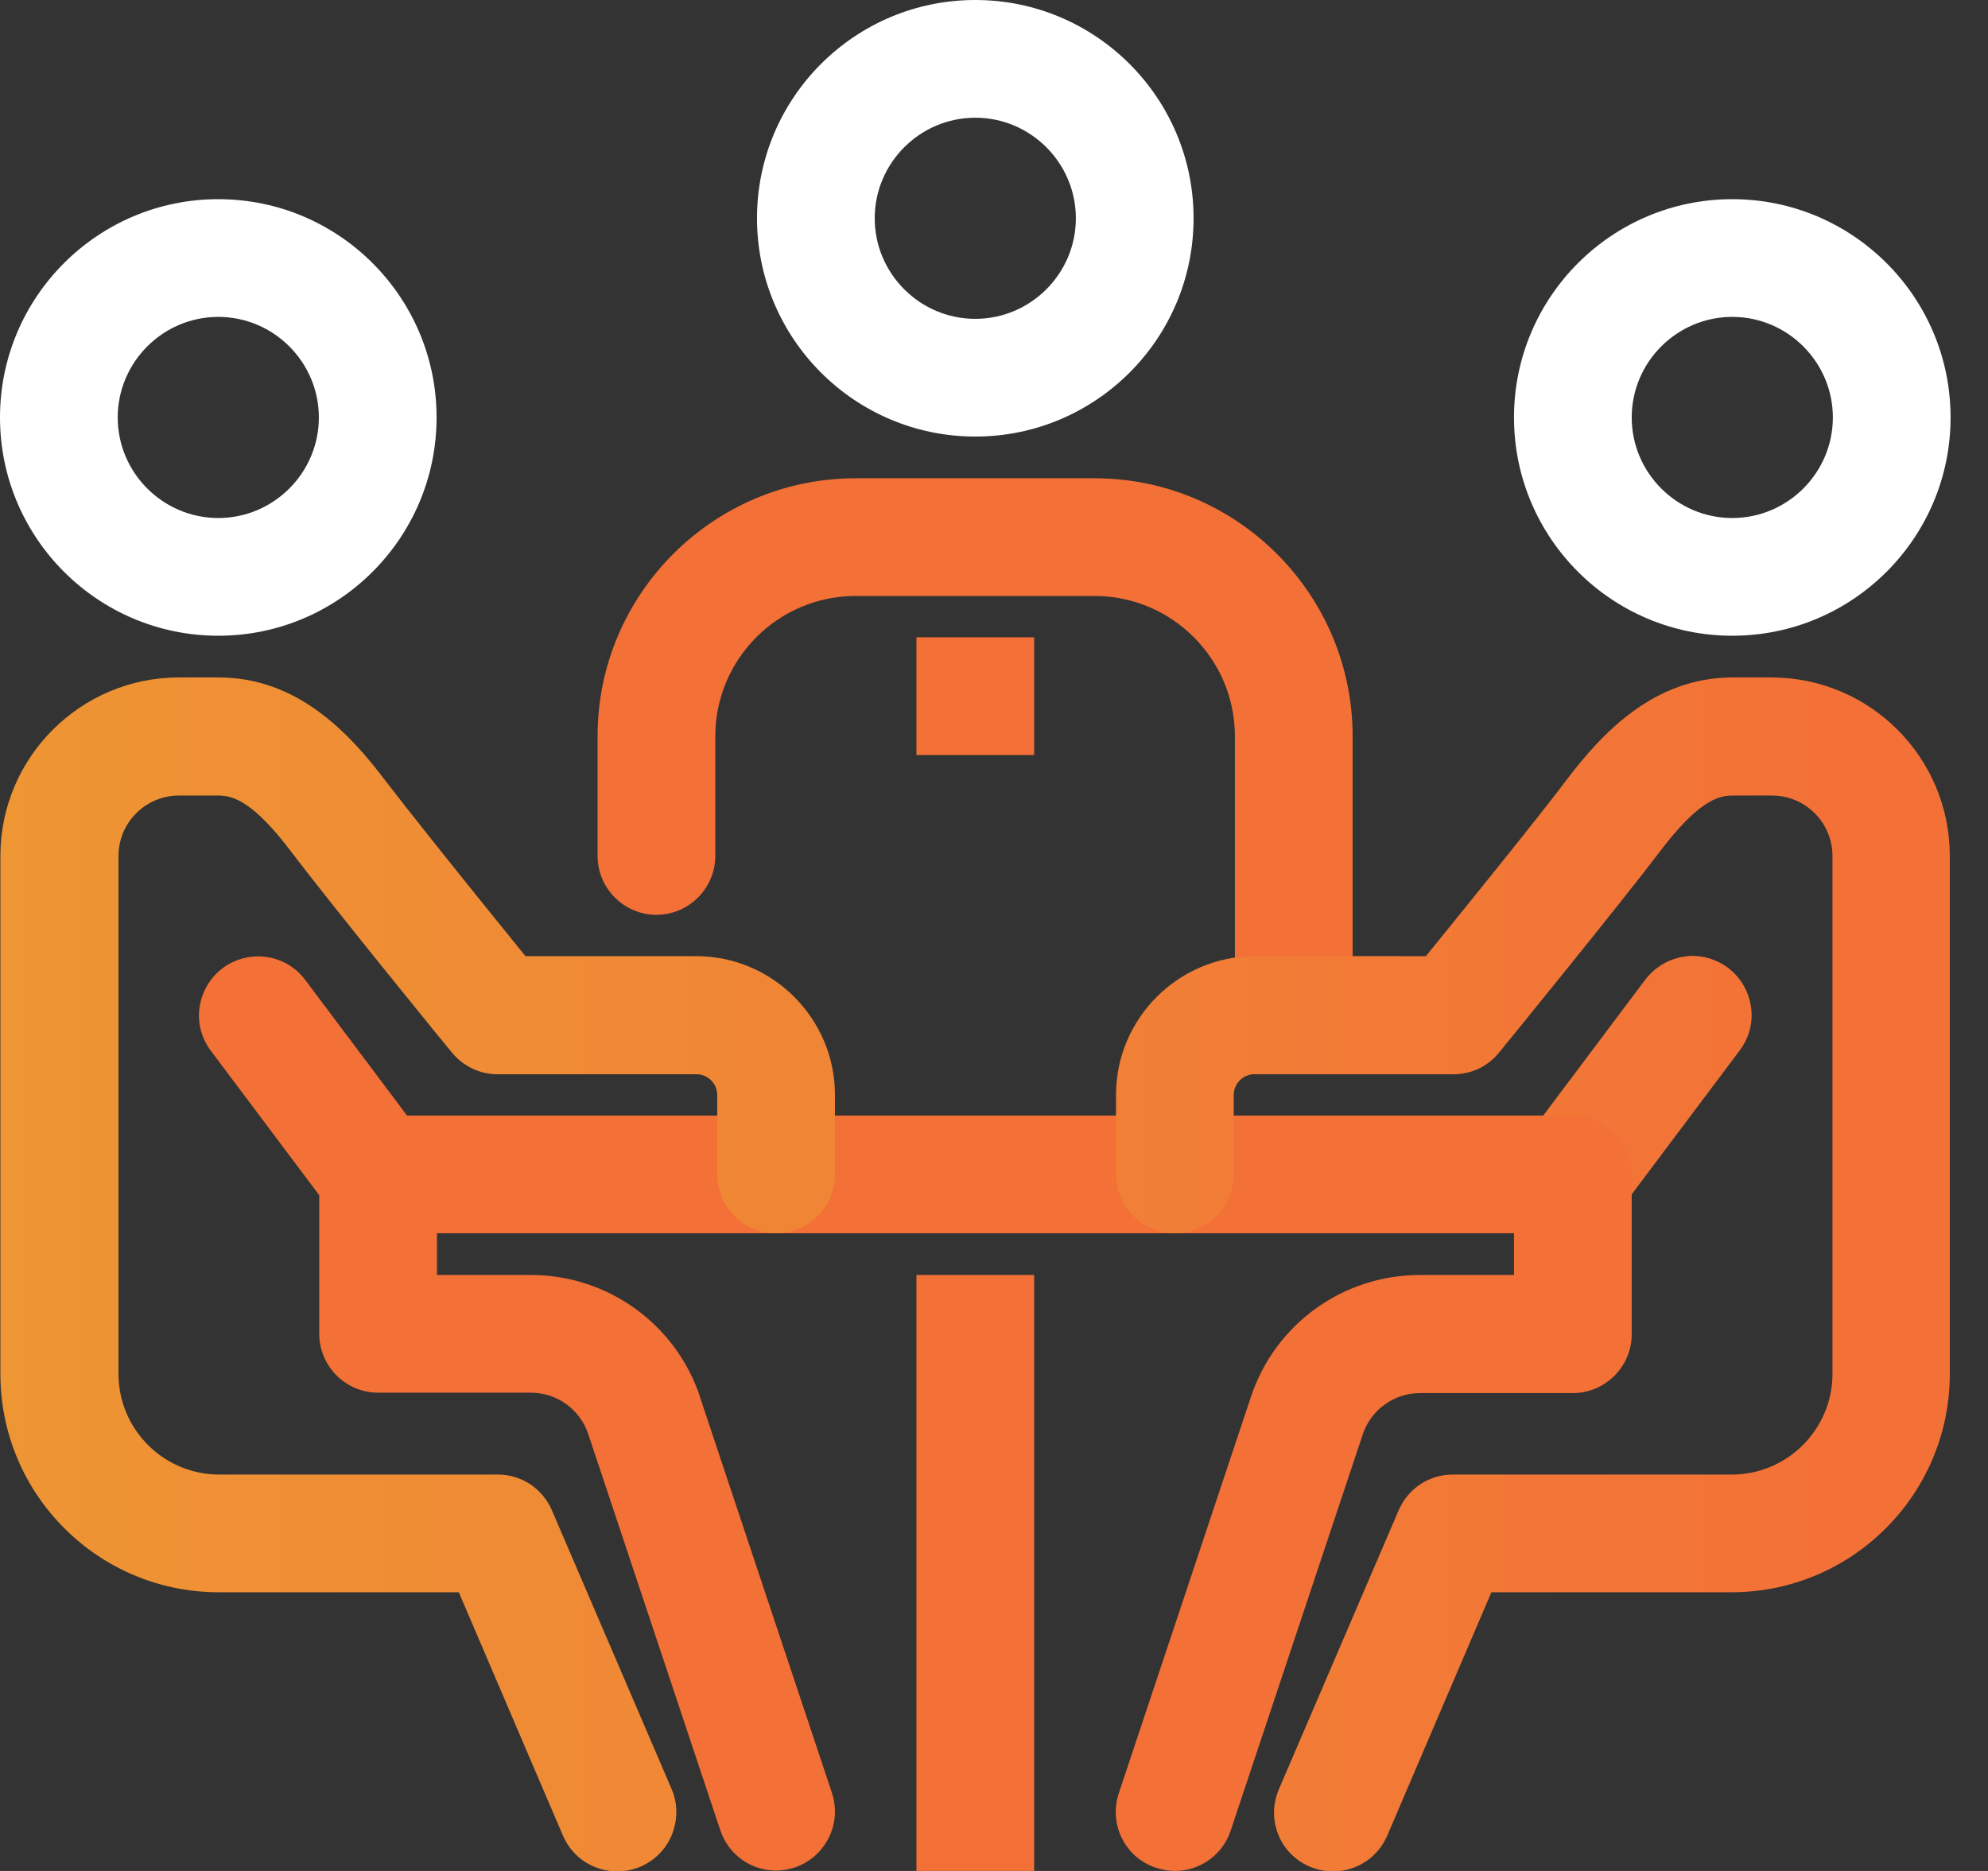 <?xml version="1.0" encoding="UTF-8"?> <svg xmlns="http://www.w3.org/2000/svg" width="51" height="48" viewBox="0 0 51 48" fill="none"><rect x="0" y="0" width="51" height="48" fill="#333333" stroke="none"/><g clip-path="url(#clip0_395_7575)"><path d="M44.92 25.83C44.86 25.43 44.65 25.07 44.33 24.83C44.01 24.59 43.6 24.48 43.21 24.54C42.81 24.6 42.46 24.81 42.21 25.13L39.14 29.22C38.9 29.54 38.8 29.94 38.85 30.34C38.91 30.74 39.12 31.09 39.44 31.34C39.7 31.54 40.02 31.64 40.35 31.64C40.82 31.64 41.28 31.41 41.56 31.04L44.63 26.95C44.87 26.63 44.98 26.23 44.92 25.83Z" fill="url(#paint0_linear_395_7575)"></path><path d="M17.96 35.84C17.34 33.97 15.59 32.71 13.62 32.71H11.21V30.13C11.21 29.3 10.53 28.62 9.7 28.62C8.87 28.62 8.19 29.3 8.19 30.13V34.22C8.19 35.05 8.87 35.73 9.7 35.73H13.62C14.29 35.73 14.88 36.16 15.09 36.79L18.48 46.96C18.69 47.58 19.26 47.99 19.91 47.99C20.07 47.99 20.23 47.96 20.39 47.91C20.77 47.78 21.08 47.51 21.26 47.15C21.44 46.79 21.47 46.38 21.34 45.99L17.95 35.82L17.96 35.84Z" fill="url(#paint1_linear_395_7575)"></path><path d="M40.35 28.62C39.52 28.62 38.84 29.3 38.84 30.13V32.71H36.43C34.45 32.71 32.71 33.97 32.09 35.84L28.7 46.01C28.44 46.8 28.86 47.66 29.66 47.92C29.82 47.97 29.98 48 30.14 48C30.79 48 31.37 47.58 31.57 46.97L34.96 36.8C35.17 36.17 35.76 35.74 36.43 35.74H40.35C41.18 35.74 41.86 35.06 41.86 34.23V30.14C41.86 29.31 41.18 28.63 40.35 28.63V28.62Z" fill="url(#paint2_linear_395_7575)"></path><path d="M7.83 25.14C7.33 24.47 6.38 24.34 5.71 24.84C5.39 25.08 5.18 25.44 5.12 25.84C5.06 26.24 5.17 26.64 5.41 26.96L8.48 31.05C8.76 31.43 9.22 31.65 9.69 31.65C10.02 31.65 10.33 31.55 10.6 31.35C10.92 31.11 11.13 30.75 11.19 30.35C11.25 29.95 11.15 29.55 10.9 29.23L7.83 25.14Z" fill="url(#paint3_linear_395_7575)"></path><path d="M26.53 32.71H23.51V48H26.53V32.71Z" fill="url(#paint4_linear_395_7575)"></path><path d="M40.85 28.62H9.2V31.64H40.85V28.62Z" fill="url(#paint5_linear_395_7575)"></path><path d="M44.44 5.11C41.35 5.11 38.84 7.62 38.84 10.71C38.84 13.8 41.35 16.31 44.44 16.31C47.53 16.31 50.04 13.8 50.04 10.71C50.04 7.62 47.53 5.11 44.44 5.11ZM47.02 10.71C47.02 12.13 45.86 13.29 44.44 13.29C43.02 13.29 41.86 12.13 41.86 10.71C41.86 9.29 43.02 8.13 44.44 8.13C45.86 8.13 47.02 9.29 47.02 10.71Z" fill="white"></path><path d="M11.2 10.71C11.2 7.62 8.69 5.11 5.6 5.11C2.51 5.11 0 7.62 0 10.71C0 13.8 2.51 16.31 5.6 16.31C8.69 16.31 11.2 13.8 11.2 10.71ZM8.18 10.71C8.18 12.13 7.02 13.29 5.6 13.29C4.18 13.29 3.02 12.13 3.02 10.71C3.02 9.29 4.18 8.13 5.6 8.13C7.02 8.13 8.18 9.29 8.18 10.71Z" fill="white"></path><path d="M16.84 23.47C17.67 23.47 18.35 22.79 18.35 21.96V18.89C18.35 16.91 19.96 15.29 21.95 15.29H28.08C30.06 15.29 31.68 16.9 31.68 18.89V26.05C31.68 26.88 32.36 27.56 33.19 27.56C34.02 27.56 34.7 26.88 34.7 26.05V18.89C34.7 15.24 31.73 12.27 28.08 12.27H21.95C18.3 12.27 15.33 15.24 15.33 18.89V21.96C15.33 22.79 16.01 23.47 16.84 23.47Z" fill="url(#paint6_linear_395_7575)"></path><path d="M25.02 11.2C28.11 11.2 30.62 8.69 30.62 5.6C30.62 2.51 28.11 0 25.02 0C21.93 0 19.42 2.51 19.42 5.6C19.42 8.69 21.93 11.2 25.02 11.2ZM22.44 5.6C22.44 4.18 23.6 3.02 25.02 3.02C26.44 3.02 27.6 4.18 27.6 5.6C27.6 7.02 26.44 8.18 25.02 8.18C23.6 8.18 22.44 7.02 22.44 5.6Z" fill="white"></path><path d="M45.47 17.38H44.45C42.44 17.38 41.11 18.79 40.18 20.02C39.46 20.98 37.52 23.37 36.58 24.53H32.19C30.23 24.53 28.63 26.13 28.63 28.09V30.13C28.63 30.96 29.31 31.64 30.14 31.64C30.97 31.64 31.65 30.96 31.65 30.13V28.09C31.65 27.8 31.89 27.56 32.18 27.56H37.29C37.75 27.56 38.17 27.36 38.46 27C38.69 26.72 41.62 23.12 42.58 21.85C43.54 20.58 44.06 20.41 44.44 20.41H45.46C46.32 20.41 47.01 21.11 47.01 21.96V35.25C47.01 36.67 45.85 37.83 44.43 37.83H37.27C36.66 37.83 36.12 38.19 35.88 38.75L32.81 45.9C32.65 46.27 32.64 46.68 32.79 47.06C32.94 47.44 33.23 47.73 33.6 47.89C33.79 47.97 33.99 48.01 34.2 48.01C34.81 48.01 35.35 47.65 35.59 47.09L38.26 40.85H44.42C47.51 40.85 50.02 38.34 50.02 35.25V21.96C50.02 19.43 47.97 17.38 45.44 17.38H45.47Z" fill="url(#paint7_linear_395_7575)"></path><path d="M17.87 24.53H13.48C11.67 22.3 10.4 20.7 9.88 20.02C8.95 18.79 7.62 17.38 5.61 17.38H4.59C2.07 17.38 0.01 19.43 0.01 21.96V35.25C0.01 38.34 2.52 40.85 5.61 40.85H11.77L14.44 47.09C14.68 47.65 15.22 48.01 15.83 48.01C16.04 48.01 16.24 47.97 16.43 47.89C16.8 47.73 17.09 47.44 17.24 47.06C17.39 46.68 17.39 46.27 17.23 45.9L14.16 38.75C13.92 38.19 13.38 37.83 12.77 37.83H5.62C4.2 37.83 3.04 36.67 3.04 35.25V21.96C3.04 21.1 3.74 20.41 4.59 20.41H5.61C5.99 20.41 6.51 20.58 7.47 21.85C8.49 23.2 11.56 26.97 11.59 27C11.88 27.35 12.3 27.56 12.76 27.56H17.87C18.16 27.56 18.4 27.8 18.4 28.09V30.13C18.4 30.96 19.08 31.64 19.91 31.64C20.74 31.64 21.42 30.96 21.42 30.13V28.09C21.42 26.13 19.82 24.53 17.86 24.53H17.87Z" fill="url(#paint8_linear_395_7575)"></path><path d="M26.53 16.35H23.51V19.37H26.53V16.35Z" fill="url(#paint9_linear_395_7575)"></path></g><defs><linearGradient id="paint0_linear_395_7575" x1="2.22" y1="28.09" x2="48.35" y2="28.09" gradientUnits="userSpaceOnUse"><stop stop-color="#EE9534"></stop><stop offset="1" stop-color="#F37037"></stop></linearGradient><linearGradient id="paint1_linear_395_7575" x1="-5.87645e-05" y1="38.31" x2="1" y2="38.31" gradientUnits="userSpaceOnUse"><stop stop-color="#EE9534"></stop><stop offset="1" stop-color="#F37037"></stop></linearGradient><linearGradient id="paint2_linear_395_7575" x1="9.15527e-05" y1="38.31" x2="1" y2="38.31" gradientUnits="userSpaceOnUse"><stop stop-color="#EE9534"></stop><stop offset="1" stop-color="#F37037"></stop></linearGradient><linearGradient id="paint3_linear_395_7575" x1="0" y1="28.09" x2="1" y2="28.09" gradientUnits="userSpaceOnUse"><stop stop-color="#EE9534"></stop><stop offset="1" stop-color="#F37037"></stop></linearGradient><linearGradient id="paint4_linear_395_7575" x1="5.82468e-06" y1="40.35" x2="1" y2="40.35" gradientUnits="userSpaceOnUse"><stop stop-color="#EE9534"></stop><stop offset="1" stop-color="#F37037"></stop></linearGradient><linearGradient id="paint5_linear_395_7575" x1="-4.8083e-05" y1="30.13" x2="1" y2="30.13" gradientUnits="userSpaceOnUse"><stop stop-color="#EE9534"></stop><stop offset="1" stop-color="#F37037"></stop></linearGradient><linearGradient id="paint6_linear_395_7575" x1="7.82013e-05" y1="19.91" x2="1" y2="19.91" gradientUnits="userSpaceOnUse"><stop stop-color="#EE9534"></stop><stop offset="1" stop-color="#F37037"></stop></linearGradient><linearGradient id="paint7_linear_395_7575" x1="-0" y1="32.69" x2="48.35" y2="32.69" gradientUnits="userSpaceOnUse"><stop stop-color="#EE9534"></stop><stop offset="1" stop-color="#F37037"></stop></linearGradient><linearGradient id="paint8_linear_395_7575" x1="9.76569e-06" y1="32.69" x2="48.35" y2="32.69" gradientUnits="userSpaceOnUse"><stop stop-color="#EE9534"></stop><stop offset="1" stop-color="#F37037"></stop></linearGradient><linearGradient id="paint9_linear_395_7575" x1="5.82468e-06" y1="17.87" x2="1" y2="17.87" gradientUnits="userSpaceOnUse"><stop stop-color="#EE9534"></stop><stop offset="1" stop-color="#F37037"></stop></linearGradient><clipPath id="clip0_395_7575"><rect width="50.04" height="48" fill="white"></rect></clipPath></defs></svg> 